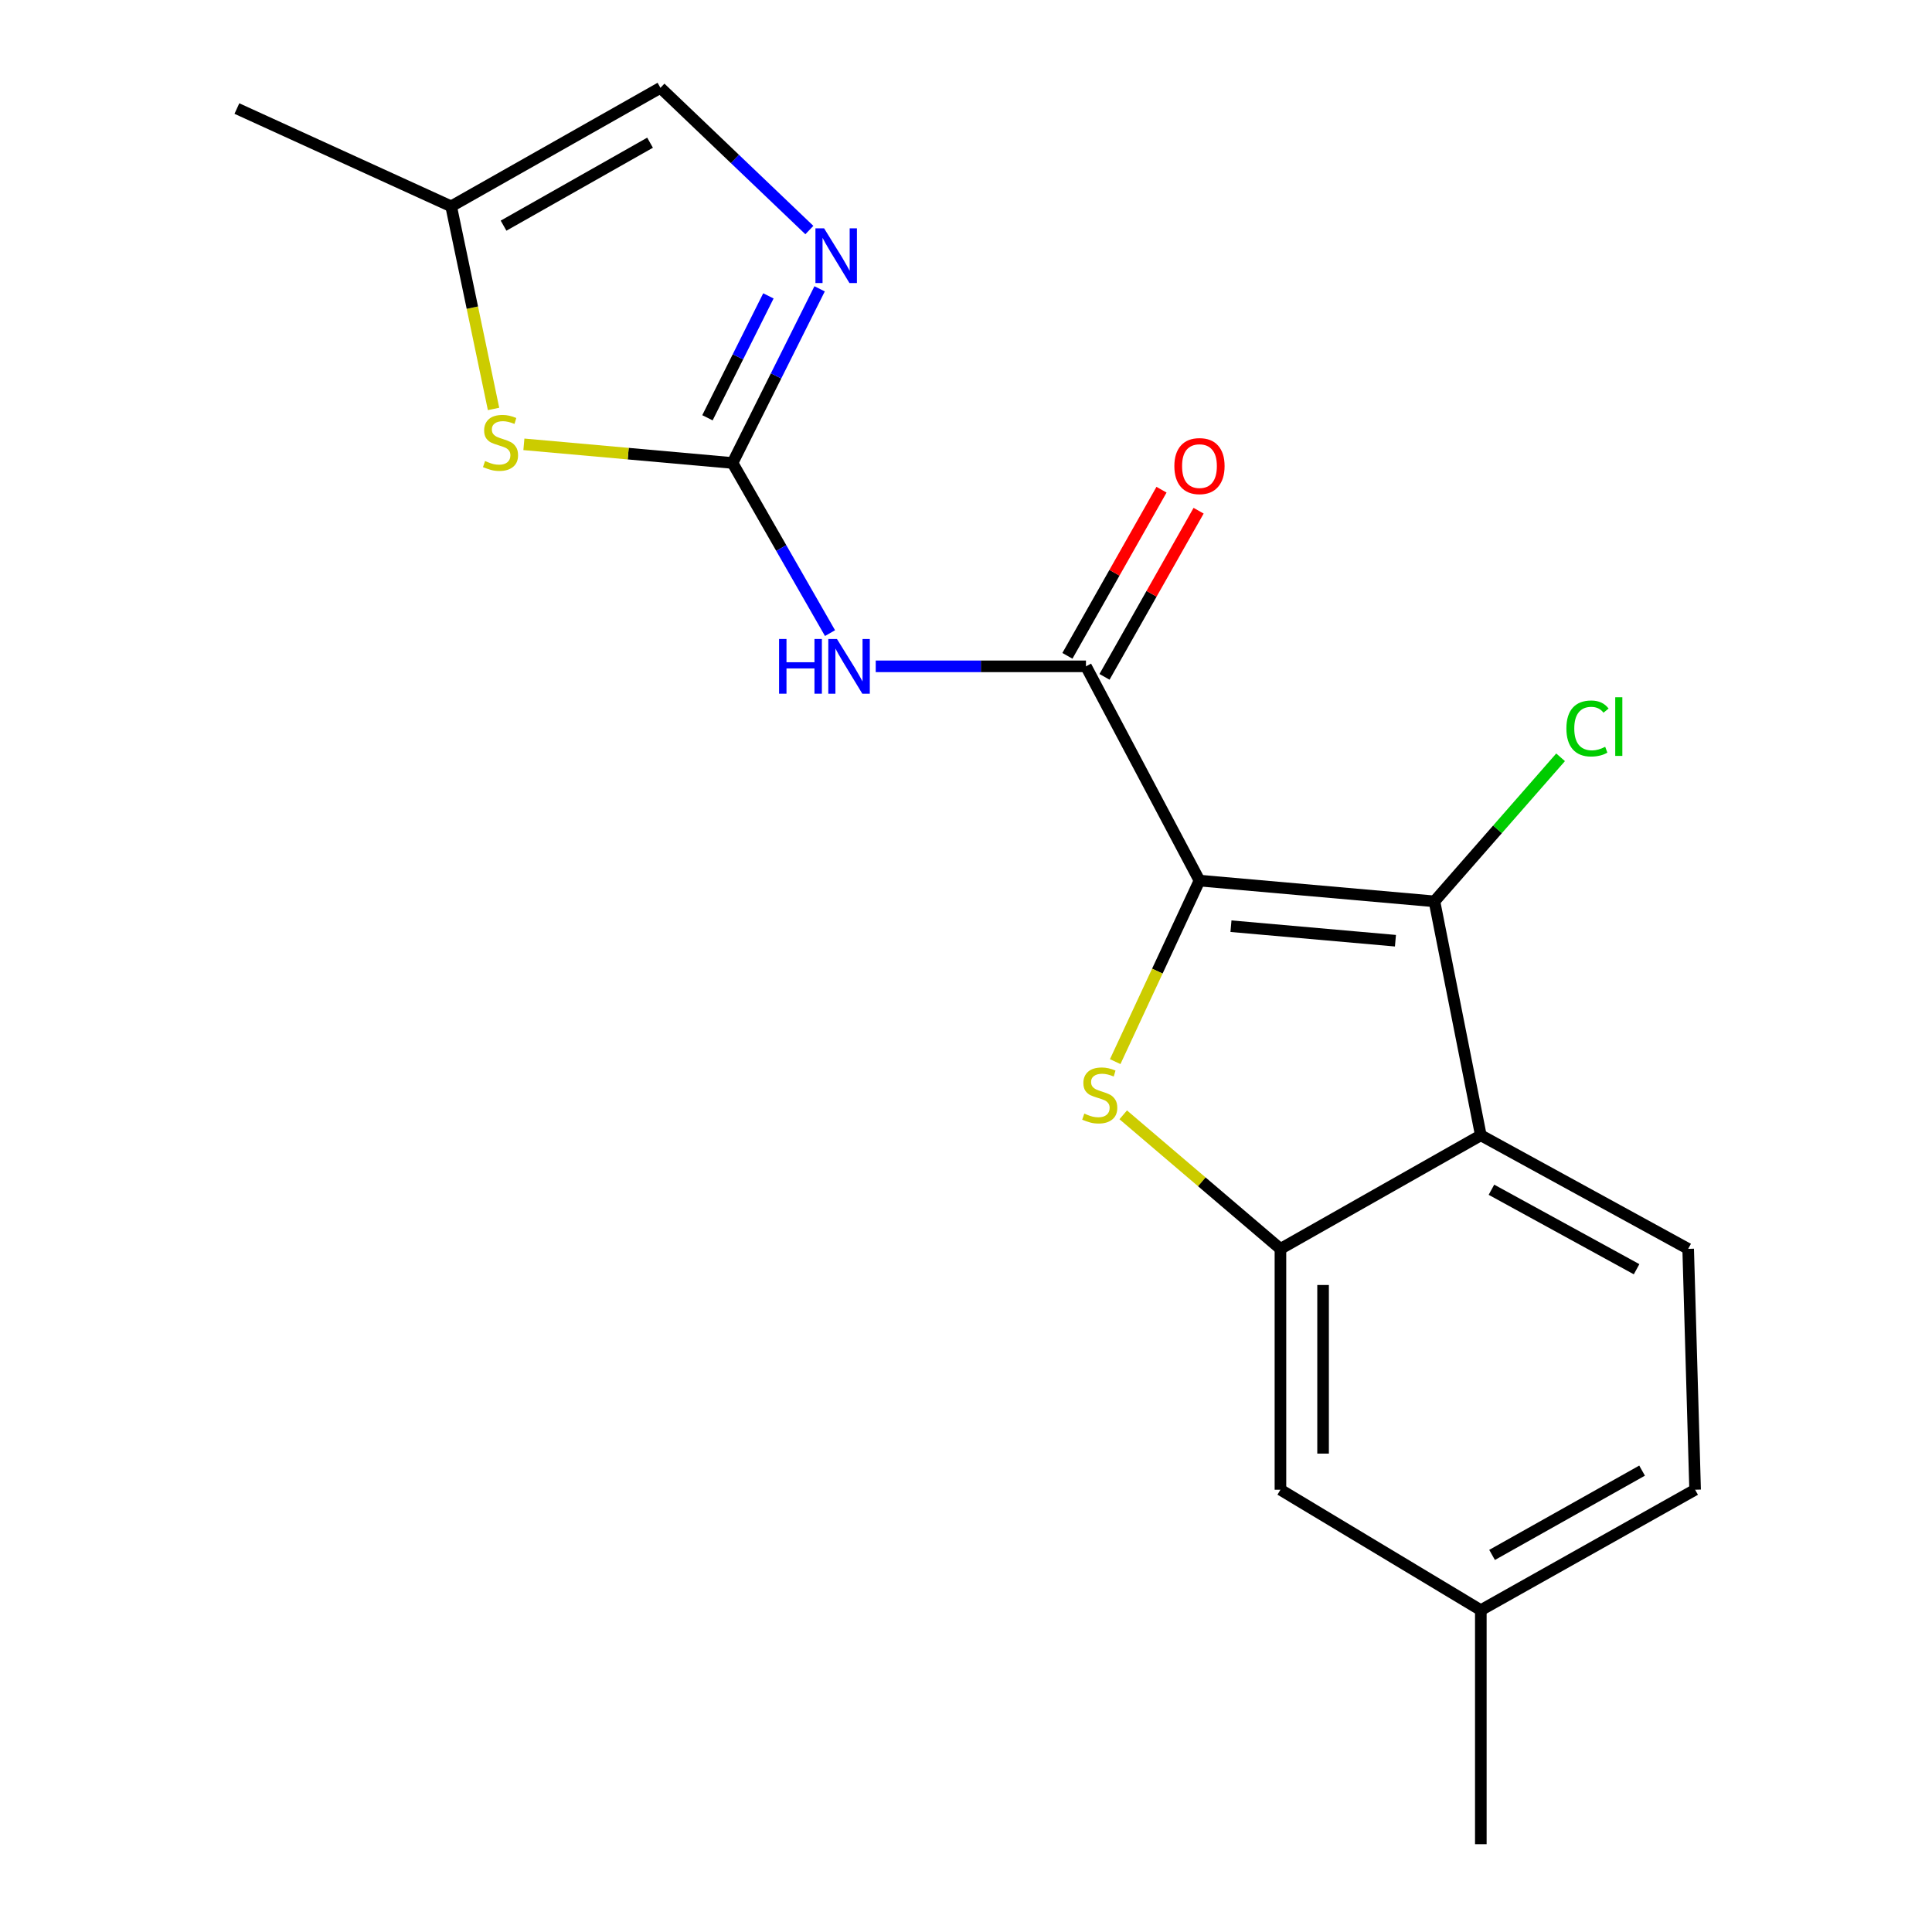 <?xml version='1.0' encoding='iso-8859-1'?>
<svg version='1.1' baseProfile='full'
              xmlns='http://www.w3.org/2000/svg'
                      xmlns:rdkit='http://www.rdkit.org/xml'
                      xmlns:xlink='http://www.w3.org/1999/xlink'
                  xml:space='preserve'
width='1000px' height='1000px' viewBox='0 0 1000 1000'>
<!-- END OF HEADER -->
<rect style='opacity:1.0;fill:#FFFFFF;stroke:none' width='1000' height='1000' x='0' y='0'> </rect>
<path class='bond-0' d='M 620.846,455.799 L 599.035,502.649' style='fill:none;fill-rule:evenodd;stroke:#000000;stroke-width:6px;stroke-linecap:butt;stroke-linejoin:miter;stroke-opacity:1' />
<path class='bond-0' d='M 599.035,502.649 L 577.224,549.499' style='fill:none;fill-rule:evenodd;stroke:#CCCC00;stroke-width:6px;stroke-linecap:butt;stroke-linejoin:miter;stroke-opacity:1' />
<path class='bond-1' d='M 620.846,455.799 L 742.464,466.539' style='fill:none;fill-rule:evenodd;stroke:#000000;stroke-width:6px;stroke-linecap:butt;stroke-linejoin:miter;stroke-opacity:1' />
<path class='bond-1' d='M 637.147,479.394 L 722.28,486.913' style='fill:none;fill-rule:evenodd;stroke:#000000;stroke-width:6px;stroke-linecap:butt;stroke-linejoin:miter;stroke-opacity:1' />
<path class='bond-2' d='M 620.846,455.799 L 562.09,344.896' style='fill:none;fill-rule:evenodd;stroke:#000000;stroke-width:6px;stroke-linecap:butt;stroke-linejoin:miter;stroke-opacity:1' />
<path class='bond-5' d='M 581.379,577.036 L 622.067,611.723' style='fill:none;fill-rule:evenodd;stroke:#CCCC00;stroke-width:6px;stroke-linecap:butt;stroke-linejoin:miter;stroke-opacity:1' />
<path class='bond-5' d='M 622.067,611.723 L 662.755,646.41' style='fill:none;fill-rule:evenodd;stroke:#000000;stroke-width:6px;stroke-linecap:butt;stroke-linejoin:miter;stroke-opacity:1' />
<path class='bond-4' d='M 742.464,466.539 L 766.472,587.63' style='fill:none;fill-rule:evenodd;stroke:#000000;stroke-width:6px;stroke-linecap:butt;stroke-linejoin:miter;stroke-opacity:1' />
<path class='bond-14' d='M 742.464,466.539 L 775.111,429.259' style='fill:none;fill-rule:evenodd;stroke:#000000;stroke-width:6px;stroke-linecap:butt;stroke-linejoin:miter;stroke-opacity:1' />
<path class='bond-14' d='M 775.111,429.259 L 807.757,391.979' style='fill:none;fill-rule:evenodd;stroke:#00CC00;stroke-width:6px;stroke-linecap:butt;stroke-linejoin:miter;stroke-opacity:1' />
<path class='bond-6' d='M 562.09,344.896 L 507.681,344.896' style='fill:none;fill-rule:evenodd;stroke:#000000;stroke-width:6px;stroke-linecap:butt;stroke-linejoin:miter;stroke-opacity:1' />
<path class='bond-6' d='M 507.681,344.896 L 453.272,344.896' style='fill:none;fill-rule:evenodd;stroke:#0000FF;stroke-width:6px;stroke-linecap:butt;stroke-linejoin:miter;stroke-opacity:1' />
<path class='bond-13' d='M 571.692,350.335 L 596.046,307.341' style='fill:none;fill-rule:evenodd;stroke:#000000;stroke-width:6px;stroke-linecap:butt;stroke-linejoin:miter;stroke-opacity:1' />
<path class='bond-13' d='M 596.046,307.341 L 620.399,264.346' style='fill:none;fill-rule:evenodd;stroke:#FF0000;stroke-width:6px;stroke-linecap:butt;stroke-linejoin:miter;stroke-opacity:1' />
<path class='bond-13' d='M 552.489,339.458 L 576.842,296.463' style='fill:none;fill-rule:evenodd;stroke:#000000;stroke-width:6px;stroke-linecap:butt;stroke-linejoin:miter;stroke-opacity:1' />
<path class='bond-13' d='M 576.842,296.463 L 601.196,253.469' style='fill:none;fill-rule:evenodd;stroke:#FF0000;stroke-width:6px;stroke-linecap:butt;stroke-linejoin:miter;stroke-opacity:1' />
<path class='bond-3' d='M 379.154,239.634 L 404.385,283.669' style='fill:none;fill-rule:evenodd;stroke:#000000;stroke-width:6px;stroke-linecap:butt;stroke-linejoin:miter;stroke-opacity:1' />
<path class='bond-3' d='M 404.385,283.669 L 429.616,327.704' style='fill:none;fill-rule:evenodd;stroke:#0000FF;stroke-width:6px;stroke-linecap:butt;stroke-linejoin:miter;stroke-opacity:1' />
<path class='bond-7' d='M 379.154,239.634 L 401.691,194.565' style='fill:none;fill-rule:evenodd;stroke:#000000;stroke-width:6px;stroke-linecap:butt;stroke-linejoin:miter;stroke-opacity:1' />
<path class='bond-7' d='M 401.691,194.565 L 424.228,149.496' style='fill:none;fill-rule:evenodd;stroke:#0000FF;stroke-width:6px;stroke-linecap:butt;stroke-linejoin:miter;stroke-opacity:1' />
<path class='bond-7' d='M 366.176,216.243 L 381.952,184.694' style='fill:none;fill-rule:evenodd;stroke:#000000;stroke-width:6px;stroke-linecap:butt;stroke-linejoin:miter;stroke-opacity:1' />
<path class='bond-7' d='M 381.952,184.694 L 397.728,153.146' style='fill:none;fill-rule:evenodd;stroke:#0000FF;stroke-width:6px;stroke-linecap:butt;stroke-linejoin:miter;stroke-opacity:1' />
<path class='bond-8' d='M 379.154,239.634 L 325.158,234.81' style='fill:none;fill-rule:evenodd;stroke:#000000;stroke-width:6px;stroke-linecap:butt;stroke-linejoin:miter;stroke-opacity:1' />
<path class='bond-8' d='M 325.158,234.81 L 271.162,229.986' style='fill:none;fill-rule:evenodd;stroke:#CCCC00;stroke-width:6px;stroke-linecap:butt;stroke-linejoin:miter;stroke-opacity:1' />
<path class='bond-11' d='M 766.472,587.63 L 873.794,646.41' style='fill:none;fill-rule:evenodd;stroke:#000000;stroke-width:6px;stroke-linecap:butt;stroke-linejoin:miter;stroke-opacity:1' />
<path class='bond-11' d='M 771.968,615.804 L 847.093,656.95' style='fill:none;fill-rule:evenodd;stroke:#000000;stroke-width:6px;stroke-linecap:butt;stroke-linejoin:miter;stroke-opacity:1' />
<path class='bond-19' d='M 766.472,587.63 L 662.755,646.41' style='fill:none;fill-rule:evenodd;stroke:#000000;stroke-width:6px;stroke-linecap:butt;stroke-linejoin:miter;stroke-opacity:1' />
<path class='bond-12' d='M 662.755,646.41 L 662.755,771.082' style='fill:none;fill-rule:evenodd;stroke:#000000;stroke-width:6px;stroke-linecap:butt;stroke-linejoin:miter;stroke-opacity:1' />
<path class='bond-12' d='M 684.825,665.111 L 684.825,752.381' style='fill:none;fill-rule:evenodd;stroke:#000000;stroke-width:6px;stroke-linecap:butt;stroke-linejoin:miter;stroke-opacity:1' />
<path class='bond-9' d='M 418.924,119.076 L 380.384,82.265' style='fill:none;fill-rule:evenodd;stroke:#0000FF;stroke-width:6px;stroke-linecap:butt;stroke-linejoin:miter;stroke-opacity:1' />
<path class='bond-9' d='M 380.384,82.265 L 341.843,45.455' style='fill:none;fill-rule:evenodd;stroke:#000000;stroke-width:6px;stroke-linecap:butt;stroke-linejoin:miter;stroke-opacity:1' />
<path class='bond-10' d='M 255.461,211.667 L 244.489,159.232' style='fill:none;fill-rule:evenodd;stroke:#CCCC00;stroke-width:6px;stroke-linecap:butt;stroke-linejoin:miter;stroke-opacity:1' />
<path class='bond-10' d='M 244.489,159.232 L 233.516,106.797' style='fill:none;fill-rule:evenodd;stroke:#000000;stroke-width:6px;stroke-linecap:butt;stroke-linejoin:miter;stroke-opacity:1' />
<path class='bond-21' d='M 341.843,45.455 L 233.516,106.797' style='fill:none;fill-rule:evenodd;stroke:#000000;stroke-width:6px;stroke-linecap:butt;stroke-linejoin:miter;stroke-opacity:1' />
<path class='bond-21' d='M 336.469,73.861 L 260.64,116.8' style='fill:none;fill-rule:evenodd;stroke:#000000;stroke-width:6px;stroke-linecap:butt;stroke-linejoin:miter;stroke-opacity:1' />
<path class='bond-17' d='M 233.516,106.797 L 122.614,56.183' style='fill:none;fill-rule:evenodd;stroke:#000000;stroke-width:6px;stroke-linecap:butt;stroke-linejoin:miter;stroke-opacity:1' />
<path class='bond-15' d='M 873.794,646.41 L 877.386,771.082' style='fill:none;fill-rule:evenodd;stroke:#000000;stroke-width:6px;stroke-linecap:butt;stroke-linejoin:miter;stroke-opacity:1' />
<path class='bond-16' d='M 662.755,771.082 L 766.472,833.418' style='fill:none;fill-rule:evenodd;stroke:#000000;stroke-width:6px;stroke-linecap:butt;stroke-linejoin:miter;stroke-opacity:1' />
<path class='bond-20' d='M 877.386,771.082 L 766.472,833.418' style='fill:none;fill-rule:evenodd;stroke:#000000;stroke-width:6px;stroke-linecap:butt;stroke-linejoin:miter;stroke-opacity:1' />
<path class='bond-20' d='M 849.936,761.192 L 772.296,804.827' style='fill:none;fill-rule:evenodd;stroke:#000000;stroke-width:6px;stroke-linecap:butt;stroke-linejoin:miter;stroke-opacity:1' />
<path class='bond-18' d='M 766.472,833.418 L 766.472,954.545' style='fill:none;fill-rule:evenodd;stroke:#000000;stroke-width:6px;stroke-linecap:butt;stroke-linejoin:miter;stroke-opacity:1' />
<path  class='atom-1' d='M 561.226 576.396
Q 561.546 576.516, 562.866 577.076
Q 564.186 577.636, 565.626 577.996
Q 567.106 578.316, 568.546 578.316
Q 571.226 578.316, 572.786 577.036
Q 574.346 575.716, 574.346 573.436
Q 574.346 571.876, 573.546 570.916
Q 572.786 569.956, 571.586 569.436
Q 570.386 568.916, 568.386 568.316
Q 565.866 567.556, 564.346 566.836
Q 562.866 566.116, 561.786 564.596
Q 560.746 563.076, 560.746 560.516
Q 560.746 556.956, 563.146 554.756
Q 565.586 552.556, 570.386 552.556
Q 573.666 552.556, 577.386 554.116
L 576.466 557.196
Q 573.066 555.796, 570.506 555.796
Q 567.746 555.796, 566.226 556.956
Q 564.706 558.076, 564.746 560.036
Q 564.746 561.556, 565.506 562.476
Q 566.306 563.396, 567.426 563.916
Q 568.586 564.436, 570.506 565.036
Q 573.066 565.836, 574.586 566.636
Q 576.106 567.436, 577.186 569.076
Q 578.306 570.676, 578.306 573.436
Q 578.306 577.356, 575.666 579.476
Q 573.066 581.556, 568.706 581.556
Q 566.186 581.556, 564.266 580.996
Q 562.386 580.476, 560.146 579.556
L 561.226 576.396
' fill='#CCCC00'/>
<path  class='atom-7' d='M 403.247 330.736
L 407.087 330.736
L 407.087 342.776
L 421.567 342.776
L 421.567 330.736
L 425.407 330.736
L 425.407 359.056
L 421.567 359.056
L 421.567 345.976
L 407.087 345.976
L 407.087 359.056
L 403.247 359.056
L 403.247 330.736
' fill='#0000FF'/>
<path  class='atom-7' d='M 433.207 330.736
L 442.487 345.736
Q 443.407 347.216, 444.887 349.896
Q 446.367 352.576, 446.447 352.736
L 446.447 330.736
L 450.207 330.736
L 450.207 359.056
L 446.327 359.056
L 436.367 342.656
Q 435.207 340.736, 433.967 338.536
Q 432.767 336.336, 432.407 335.656
L 432.407 359.056
L 428.727 359.056
L 428.727 330.736
L 433.207 330.736
' fill='#0000FF'/>
<path  class='atom-8' d='M 426.549 118.177
L 435.829 133.177
Q 436.749 134.657, 438.229 137.337
Q 439.709 140.017, 439.789 140.177
L 439.789 118.177
L 443.549 118.177
L 443.549 146.497
L 439.669 146.497
L 429.709 130.097
Q 428.549 128.177, 427.309 125.977
Q 426.109 123.777, 425.749 123.097
L 425.749 146.497
L 422.069 146.497
L 422.069 118.177
L 426.549 118.177
' fill='#0000FF'/>
<path  class='atom-9' d='M 251.068 238.626
Q 251.388 238.746, 252.708 239.306
Q 254.028 239.866, 255.468 240.226
Q 256.948 240.546, 258.388 240.546
Q 261.068 240.546, 262.628 239.266
Q 264.188 237.946, 264.188 235.666
Q 264.188 234.106, 263.388 233.146
Q 262.628 232.186, 261.428 231.666
Q 260.228 231.146, 258.228 230.546
Q 255.708 229.786, 254.188 229.066
Q 252.708 228.346, 251.628 226.826
Q 250.588 225.306, 250.588 222.746
Q 250.588 219.186, 252.988 216.986
Q 255.428 214.786, 260.228 214.786
Q 263.508 214.786, 267.228 216.346
L 266.308 219.426
Q 262.908 218.026, 260.348 218.026
Q 257.588 218.026, 256.068 219.186
Q 254.548 220.306, 254.588 222.266
Q 254.588 223.786, 255.348 224.706
Q 256.148 225.626, 257.268 226.146
Q 258.428 226.666, 260.348 227.266
Q 262.908 228.066, 264.428 228.866
Q 265.948 229.666, 267.028 231.306
Q 268.148 232.906, 268.148 235.666
Q 268.148 239.586, 265.508 241.706
Q 262.908 243.786, 258.548 243.786
Q 256.028 243.786, 254.108 243.226
Q 252.228 242.706, 249.988 241.786
L 251.068 238.626
' fill='#CCCC00'/>
<path  class='atom-14' d='M 607.846 241.247
Q 607.846 234.447, 611.206 230.647
Q 614.566 226.847, 620.846 226.847
Q 627.126 226.847, 630.486 230.647
Q 633.846 234.447, 633.846 241.247
Q 633.846 248.127, 630.446 252.047
Q 627.046 255.927, 620.846 255.927
Q 614.606 255.927, 611.206 252.047
Q 607.846 248.167, 607.846 241.247
M 620.846 252.727
Q 625.166 252.727, 627.486 249.847
Q 629.846 246.927, 629.846 241.247
Q 629.846 235.687, 627.486 232.887
Q 625.166 230.047, 620.846 230.047
Q 616.526 230.047, 614.166 232.847
Q 611.846 235.647, 611.846 241.247
Q 611.846 246.967, 614.166 249.847
Q 616.526 252.727, 620.846 252.727
' fill='#FF0000'/>
<path  class='atom-15' d='M 810.764 377.057
Q 810.764 370.017, 814.044 366.337
Q 817.364 362.617, 823.644 362.617
Q 829.484 362.617, 832.604 366.737
L 829.964 368.897
Q 827.684 365.897, 823.644 365.897
Q 819.364 365.897, 817.084 368.777
Q 814.844 371.617, 814.844 377.057
Q 814.844 382.657, 817.164 385.537
Q 819.524 388.417, 824.084 388.417
Q 827.204 388.417, 830.844 386.537
L 831.964 389.537
Q 830.484 390.497, 828.244 391.057
Q 826.004 391.617, 823.524 391.617
Q 817.364 391.617, 814.044 387.857
Q 810.764 384.097, 810.764 377.057
' fill='#00CC00'/>
<path  class='atom-15' d='M 836.044 360.897
L 839.724 360.897
L 839.724 391.257
L 836.044 391.257
L 836.044 360.897
' fill='#00CC00'/>
</svg>
